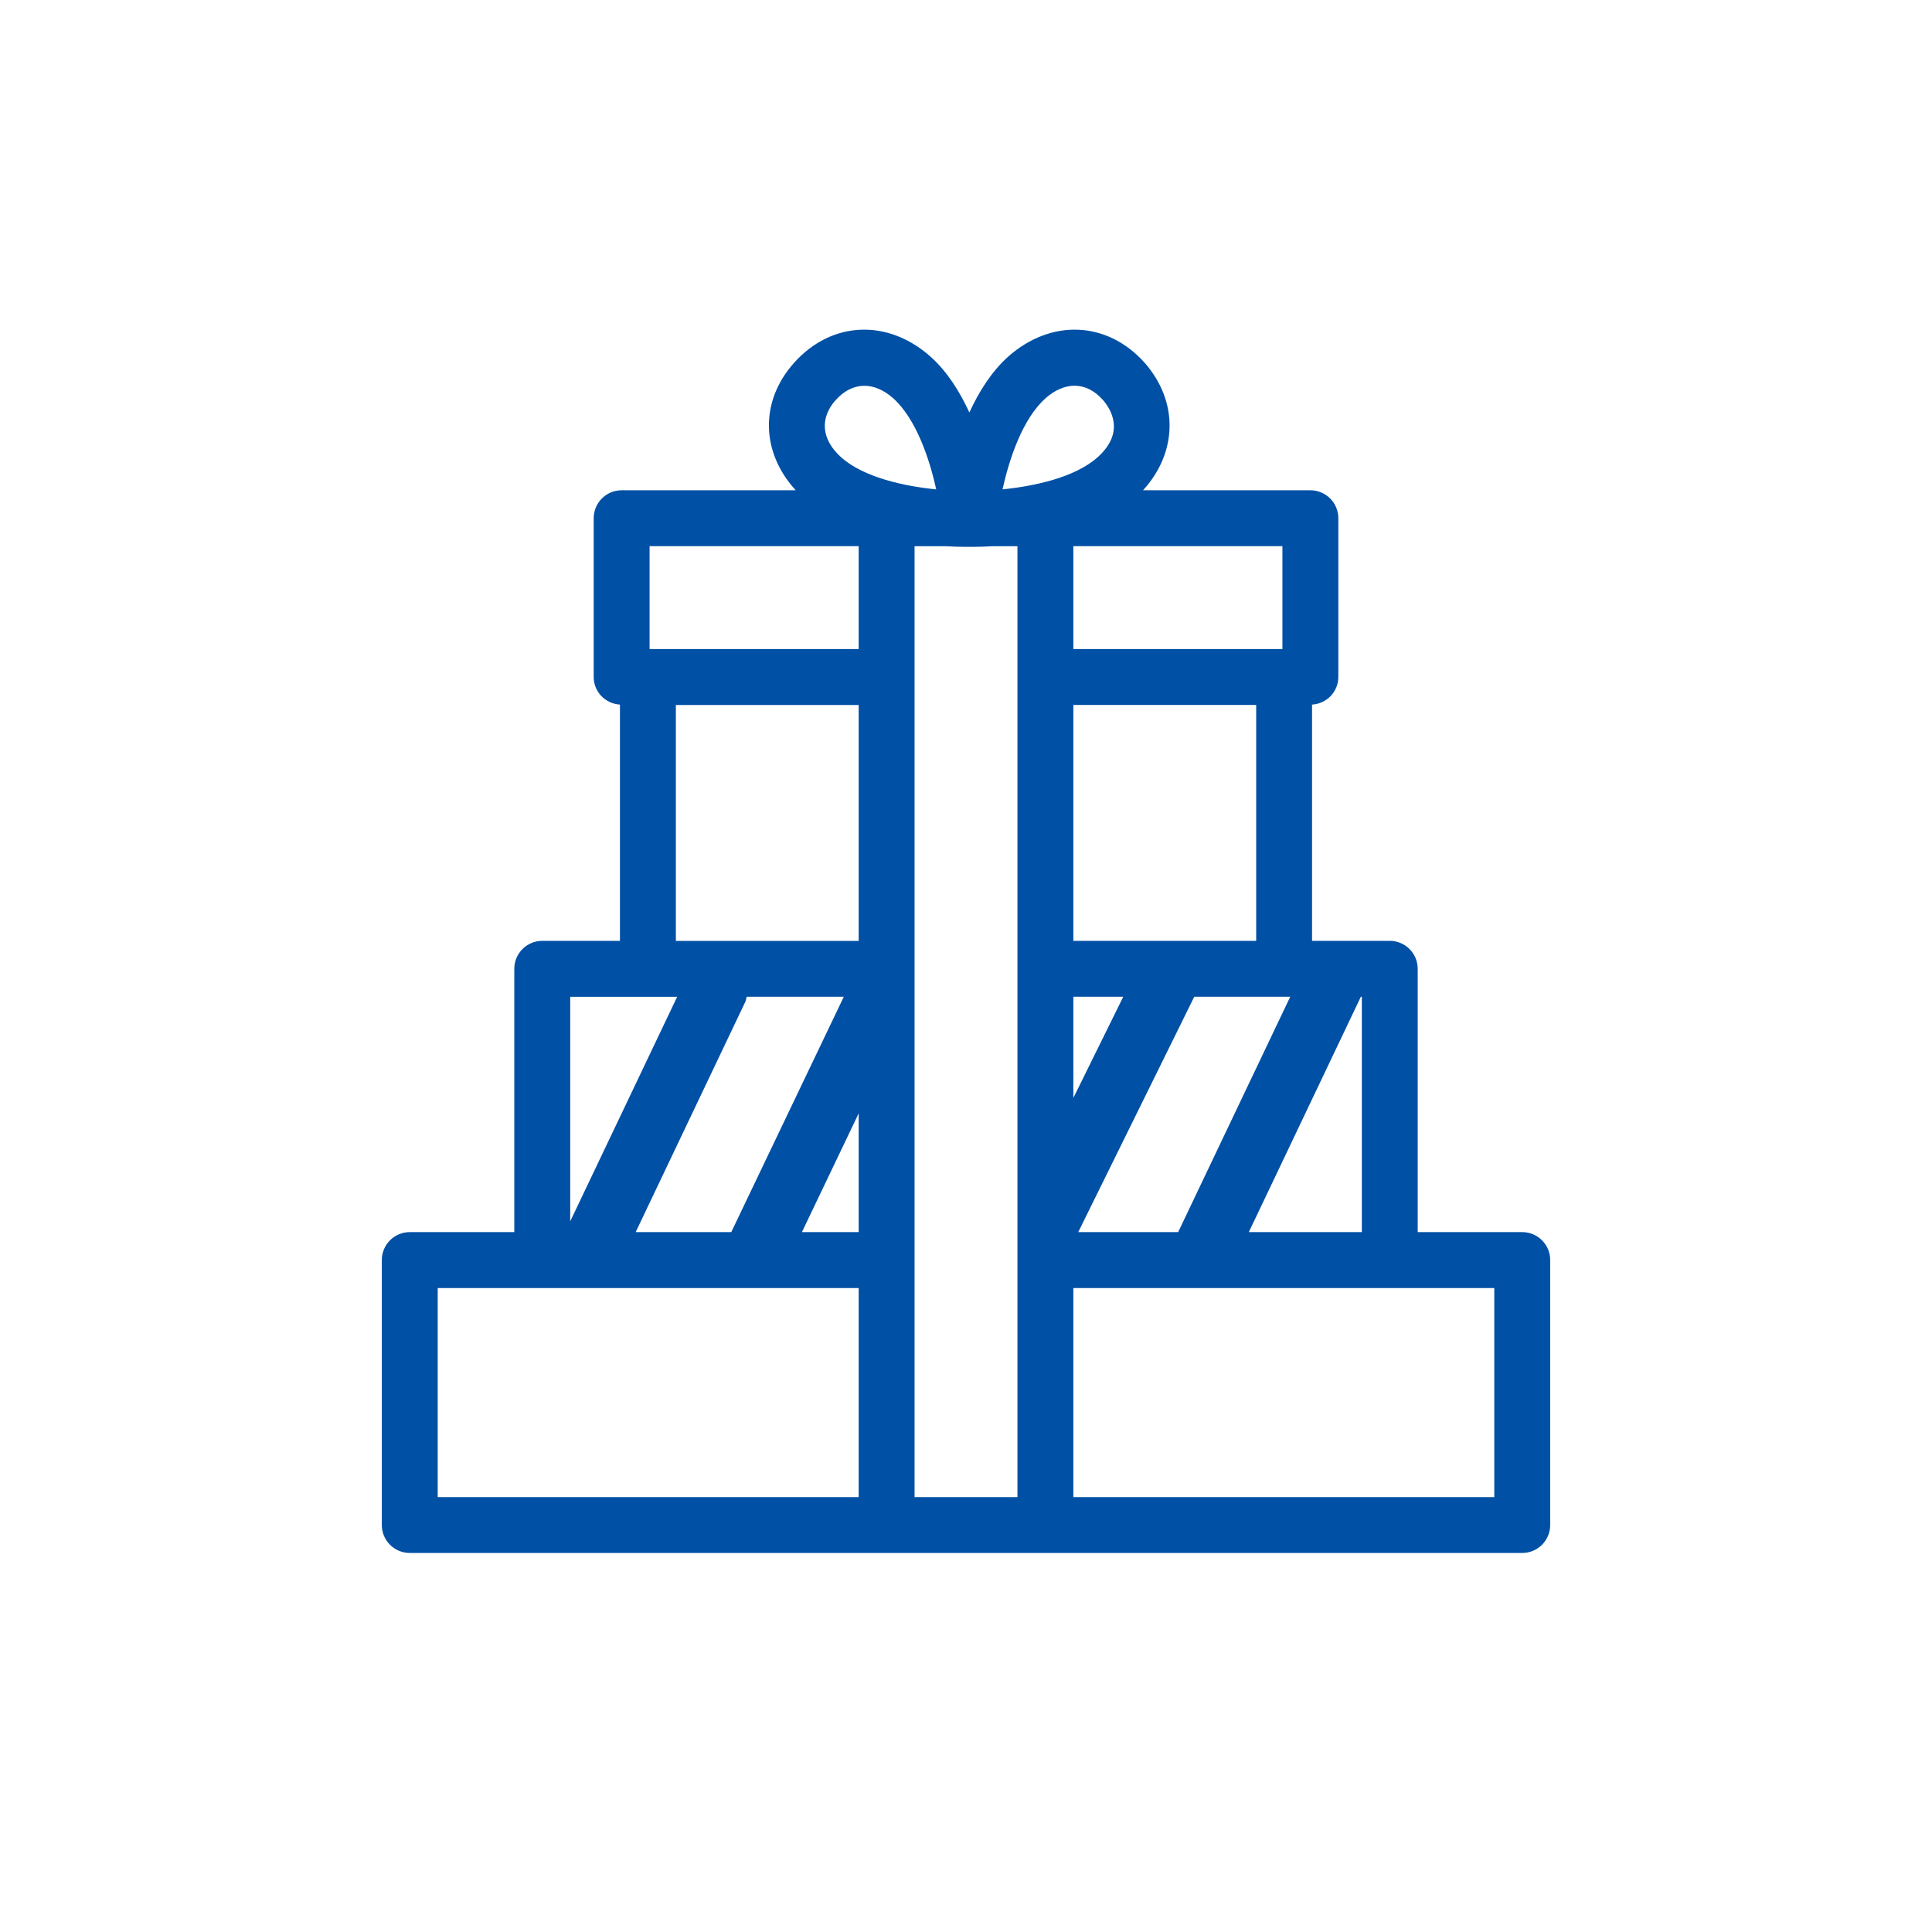 <svg width="80" height="80" viewBox="0 0 80 80" fill="none" xmlns="http://www.w3.org/2000/svg">
<path d="M63.032 51.019H58.704V40.116C58.704 39.477 58.185 38.958 57.546 38.958H54.329V29.176C54.933 29.139 55.417 28.648 55.417 28.032V21.458C55.417 20.819 54.898 20.301 54.259 20.301H47.331C48.755 18.741 48.815 16.634 47.391 15.014C45.845 13.292 43.53 13.192 41.75 14.764C41.046 15.396 40.535 16.224 40.139 17.079C39.743 16.222 39.229 15.391 38.521 14.759C36.75 13.192 34.435 13.294 32.889 15.014C31.451 16.616 31.507 18.727 32.949 20.301H25.741C25.102 20.301 24.584 20.819 24.584 21.458V28.032C24.584 28.648 25.065 29.139 25.671 29.176V38.958H22.454C21.815 38.958 21.296 39.477 21.296 40.116V51.019H16.968C16.329 51.019 15.81 51.537 15.81 52.176V63.148C15.81 63.787 16.329 64.305 16.968 64.305H63.032C63.671 64.305 64.19 63.787 64.19 63.148V52.176C64.19 51.537 63.671 51.019 63.032 51.019ZM44.445 41.273H46.512L44.445 45.463V41.273ZM44.657 51L49.452 41.273H53.426L48.785 51.019H44.641C44.641 51.019 44.653 51.009 44.657 51ZM56.35 41.273H56.391V51.019H51.711L56.35 41.273ZM44.445 38.958V29.19H52.016V38.958H44.445ZM53.102 26.875H44.445V22.616H53.102V26.875ZM43.289 16.493C43.683 16.146 44.095 15.972 44.493 15.972C44.912 15.972 45.315 16.164 45.66 16.551C45.986 16.919 46.611 17.889 45.456 18.928C44.507 19.78 42.801 20.134 41.512 20.264C41.792 19 42.34 17.343 43.292 16.493H43.289ZM34.611 16.56C34.963 16.169 35.37 15.975 35.792 15.975C36.185 15.975 36.595 16.146 36.982 16.488C37.935 17.343 38.489 19 38.766 20.264C37.479 20.137 35.773 19.782 34.824 18.93C34.012 18.199 33.933 17.312 34.609 16.56H34.611ZM26.898 22.616H35.556V26.875H26.898V22.616ZM30.917 41.273H34.94L30.28 51.019H26.322L30.868 41.47C30.898 41.405 30.898 41.338 30.917 41.273ZM35.556 46.102V51.019H33.206L35.556 46.102ZM27.986 29.192H35.556V38.961H27.986V29.192ZM26.829 41.275H28.04L23.611 50.574V41.275H26.829ZM18.125 53.336H35.556V61.993H18.125V53.336ZM37.87 61.993V22.618H39.174C39.479 22.634 39.75 22.643 39.926 22.643C40.026 22.643 40.09 22.643 40.139 22.643C40.188 22.643 40.252 22.643 40.352 22.643C40.528 22.643 40.799 22.634 41.104 22.618H42.13V61.993H37.87ZM61.875 61.993H44.445V53.336H61.875V61.993Z" fill="#0050A5"/>
</svg>
